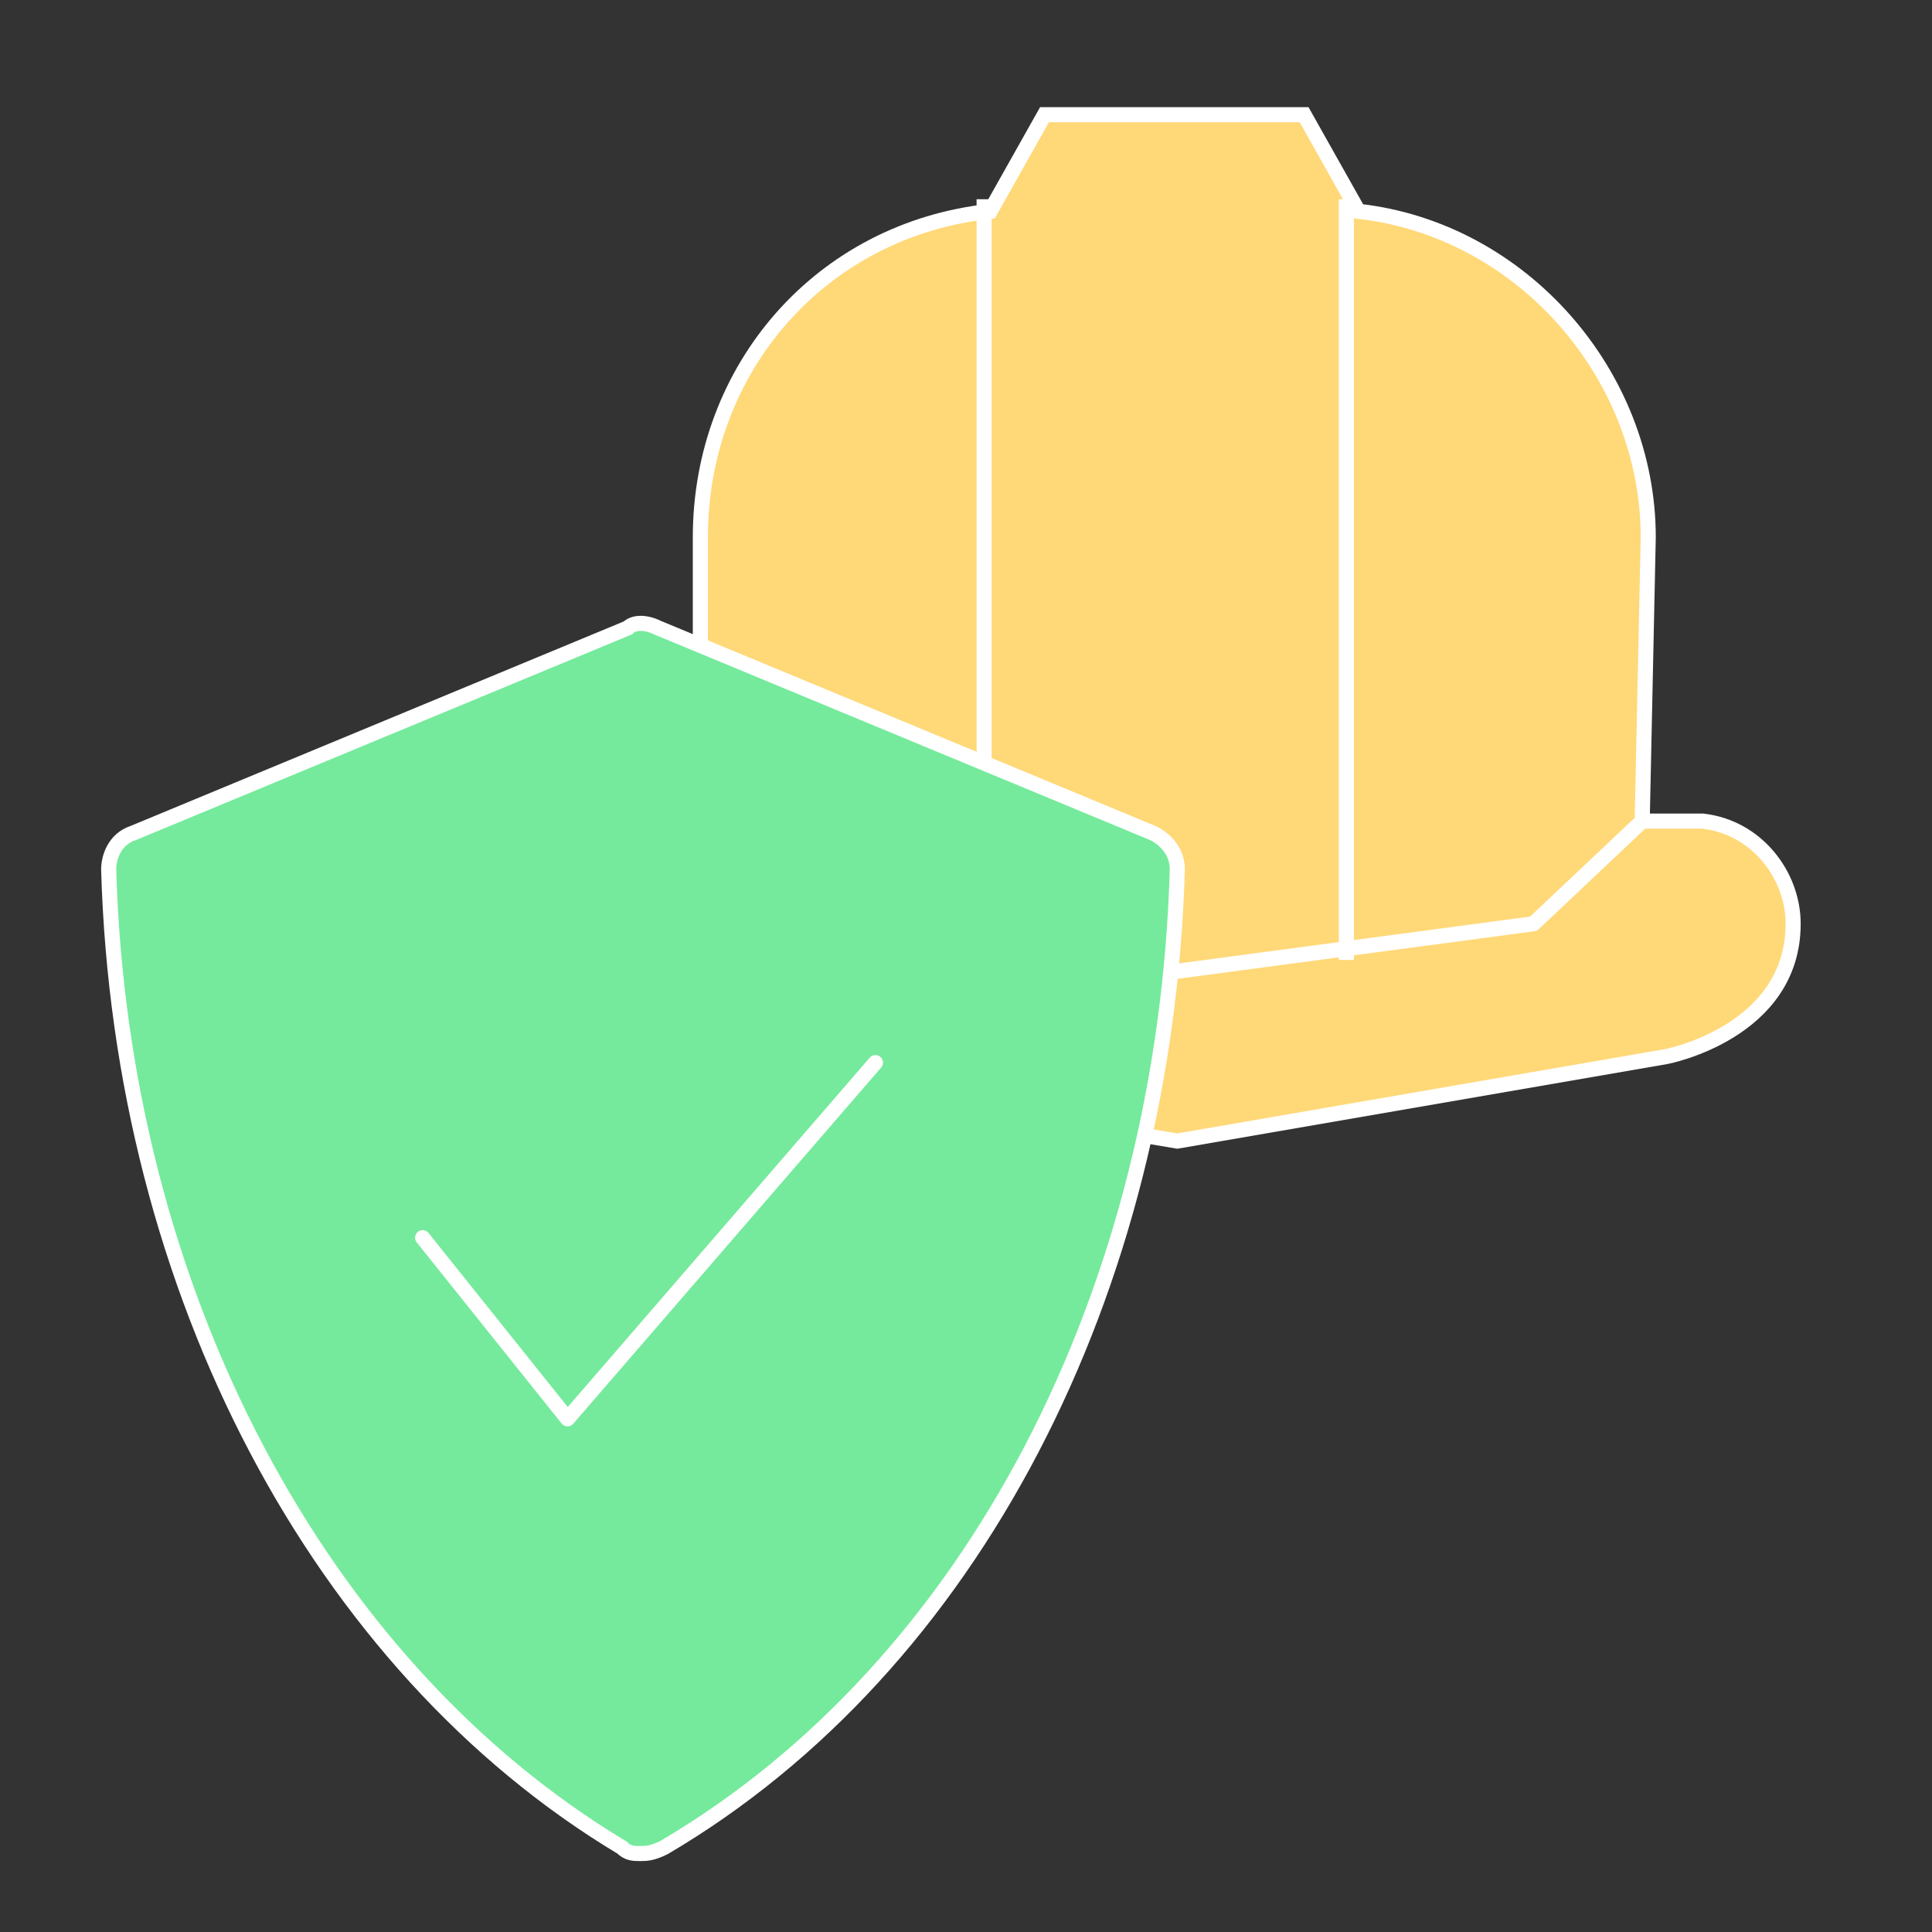 <?xml version="1.0" encoding="utf-8"?>
<!-- Generator: Adobe Illustrator 25.0.1, SVG Export Plug-In . SVG Version: 6.00 Build 0)  -->
<svg version="1.1" id="Livello_1" xmlns="http://www.w3.org/2000/svg" xmlns:xlink="http://www.w3.org/1999/xlink" x="0px" y="0px"
	 viewBox="0 0 32 32" style="enable-background:new 0 0 32 32;" xml:space="preserve">
<rect x="0" y="0" width="32" height="32" fill="#333333" stroke="none"/>
<style type="text/css">
	.st0{fill:#FFD878;stroke:#FFFFFF;stroke-width:0.25;stroke-miterlimit:10;}
	.st1{fill:none;stroke:#FFFFFF;stroke-width:0.25;stroke-linecap:round;stroke-linejoin:round;}
	.st2{fill:none;stroke:#FFFFFF;stroke-width:0.25;stroke-miterlimit:10;}
	.st3{fill:#75EA9C;stroke:#FFFFFF;stroke-width:0.25;stroke-miterlimit:10;}
</style>
<path class="st0" d="M27.2,13.6h1c0.9,0.1,1.5,0.9,1.5,1.7c0,1.8-2.1,2.2-2.1,2.2l-8.1,1.4l-8.3-1.4c0,0-2.2-0.5-2.2-2.3
	c0-0.8,0.6-1.4,1.4-1.6h1.2V8.9c0-2.8,2-5.1,4.8-5.4l0.9-1.6h4.3l0.9,1.6c2.7,0.3,4.8,2.7,4.8,5.4L27.2,13.6z"/>
<polyline class="st1" points="11.2,13.6 13.1,15.3 19.4,16.1 25.4,15.3 27.2,13.6 "/>
<line class="st2" x1="16.3" y1="15.9" x2="16.3" y2="3.3"/>
<line class="st2" x1="22.3" y1="15.9" x2="22.3" y2="3.3"/>
<path class="st3" d="M10.6,30.7c-0.1,0-0.2,0-0.3-0.1c-5-3-8.3-9.2-8.5-16.2c0-0.2,0.1-0.5,0.4-0.6l8.2-3.4c0.1-0.1,0.3-0.1,0.5,0
	l8.2,3.4c0.2,0.1,0.4,0.3,0.4,0.6c-0.2,7-3.4,13.2-8.5,16.2C10.8,30.7,10.7,30.7,10.6,30.7z"/>
<polyline class="st1" points="7,20.5 9.4,23.5 14.5,17.6 "/>
</svg>

